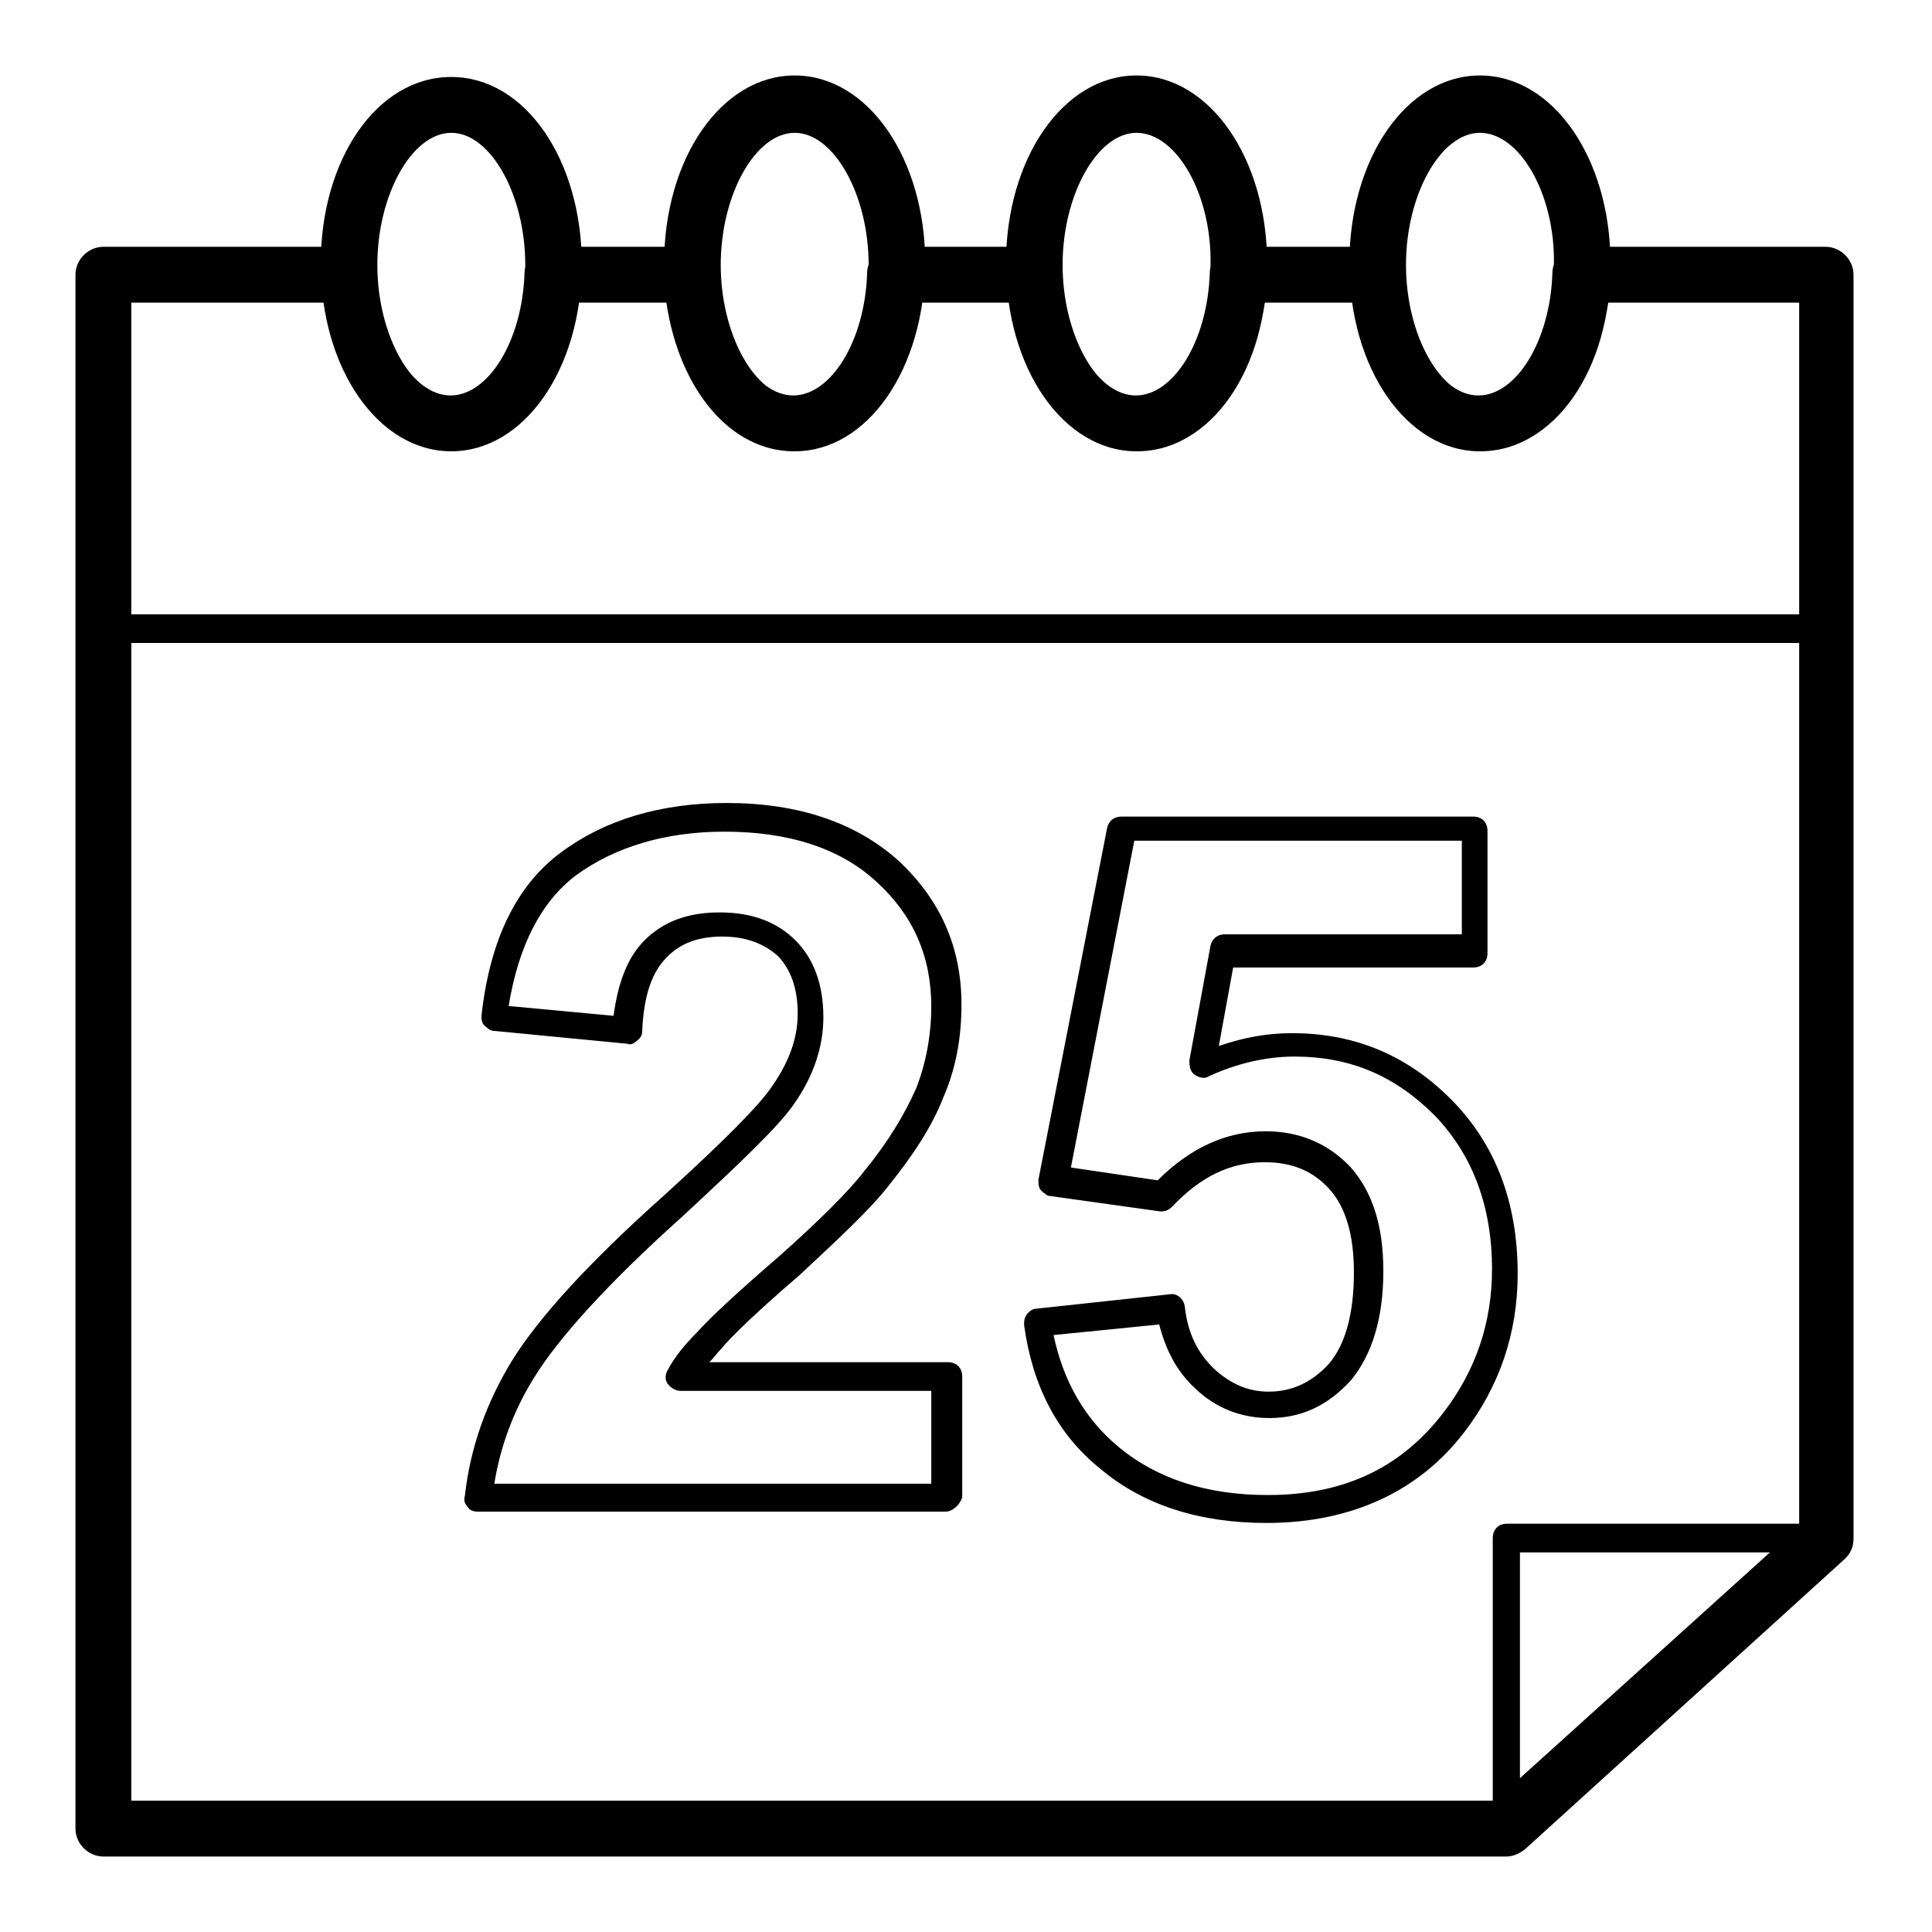 <?xml version="1.0" encoding="utf-8"?>
<!-- Svg Vector Icons : http://www.onlinewebfonts.com/icon -->
<!DOCTYPE svg PUBLIC "-//W3C//DTD SVG 1.1//EN" "http://www.w3.org/Graphics/SVG/1.1/DTD/svg11.dtd">
<svg version="1.1" xmlns="http://www.w3.org/2000/svg" xmlns:xlink="http://www.w3.org/1999/xlink" x="0px" y="0px" viewBox="0 0 256 256" enable-background="new 0 0 256 256" xml:space="preserve">
<g> <path fill="#000000" d="M59.8,59.8c-9.7,0-17.3-11-17.3-24.9c0-13.7,7.4-24.7,17.3-24.7c9.8,0,17.3,11,17.3,24.9 C77,49,69.4,59.8,59.8,59.8z M59.8,17.6c-5.2,0-9.8,8.2-9.8,17.5s4.6,17.5,9.8,17.5c5.2,0,9.8-8.2,9.8-17.5S65,17.6,59.8,17.6z  M105.3,59.8c-9.7,0-17.3-11-17.3-24.9C88,21,95.6,10,105.3,10c9.7,0,17.3,11,17.3,24.9C122.5,49,114.9,59.8,105.3,59.8z  M105.3,17.6c-5.2,0-9.8,8.2-9.8,17.5s4.6,17.5,9.8,17.5c5.2,0,9.8-8.2,9.8-17.5S110.5,17.6,105.3,17.6z M150.6,59.8 c-9.7,0-17.3-11-17.3-24.9c0-13.9,7.6-24.9,17.3-24.9c9.7,0,17.3,11,17.3,24.9C168,49,160.4,59.8,150.6,59.8z M150.6,17.6 c-5.2,0-9.8,8.2-9.8,17.5s4.6,17.5,9.8,17.5s9.8-8.2,9.8-17.5C160.6,25.8,155.9,17.6,150.6,17.6z M196.1,59.8 c-9.7,0-17.3-11-17.3-24.9c0-13.9,7.6-24.9,17.3-24.9c9.7,0,17.3,11,17.3,24.9C213.5,49,205.9,59.8,196.1,59.8z M196.1,17.6 c-5.2,0-9.8,8.2-9.8,17.5s4.6,17.5,9.8,17.5c5.2,0,9.8-8.2,9.8-17.5C206.1,25.8,201.4,17.6,196.1,17.6z M125.3,200.3h-62 c-0.6,0-1.1-0.2-1.3-0.6c-0.4-0.4-0.6-0.9-0.4-1.5c0.7-6.3,2.8-12.3,6.3-18c3.5-5.6,10-12.8,20.2-21.9c7.8-7.1,12.6-11.9,14.3-14.5 c2.2-3.2,3.3-6.3,3.3-9.5c0-3.3-0.9-5.8-2.6-7.6c-1.9-1.7-4.3-2.6-7.4-2.6c-3.2,0-5.6,0.9-7.4,2.8c-1.9,1.9-3,5-3.2,9.7 c0,0.6-0.2,0.9-0.7,1.3c-0.4,0.4-0.9,0.6-1.3,0.4l-17.6-1.7c-0.6,0-0.9-0.4-1.3-0.7c-0.4-0.4-0.4-0.9-0.4-1.3 c1.1-10,4.6-17.3,10.6-21.7c5.8-4.3,13.2-6.5,21.9-6.5c9.5,0,17.1,2.6,22.7,7.6c5.6,5.2,8.4,11.5,8.4,19.1c0,4.3-0.7,8.4-2.4,12.3 c-1.5,3.9-4.1,7.8-7.4,11.9c-2.2,2.8-6.1,6.5-11.7,11.7c-5.6,4.8-9.1,8.2-10.4,9.8c-0.6,0.6-0.9,1.1-1.5,1.7h31.6 c1.1,0,1.9,0.7,1.9,1.9v16C127.2,199.4,126.2,200.3,125.3,200.3z M65.5,196.6h57.9v-12.3H90.2c-0.7,0-1.3-0.4-1.7-0.9 s-0.4-1.3,0-1.9c0.9-1.7,2.2-3.3,3.9-5c1.5-1.7,5-5,10.8-10c5.4-4.8,9.3-8.7,11.3-11.3c3.2-3.9,5.4-7.6,6.9-11 c1.3-3.3,2-7.1,2-10.8c0-6.7-2.4-12.1-7.2-16.5c-4.8-4.5-11.7-6.7-20.2-6.7c-7.8,0-14.5,2-19.7,5.8c-4.6,3.5-7.6,9.3-8.9,17.3 l13.9,1.3c0.6-4.5,1.9-7.8,4.1-10c2.6-2.6,5.9-3.7,10-3.7c4.3,0,7.6,1.3,10,3.7c2.4,2.4,3.7,5.8,3.7,10.2c0,3.9-1.3,7.8-3.9,11.5 c-1.9,2.8-6.9,7.6-14.9,15c-9.7,8.7-16.3,16-19.5,21.2C68.1,186.8,66.3,191.6,65.5,196.6z M167.8,201.8c-8.9,0-16.3-2.4-21.9-7.1 c-5.8-4.6-9.1-11.1-10.2-19.1c0-0.6,0-0.9,0.4-1.5c0.4-0.4,0.7-0.7,1.3-0.7l17.6-1.9c0.9-0.2,1.9,0.6,2,1.7 c0.4,3.5,1.7,6.1,3.9,8.2c2.2,2,4.5,3,7.2,3c3.2,0,5.8-1.3,8-3.7c2.2-2.6,3.3-6.7,3.3-12.1c0-5-1.1-8.7-3.3-11.1 c-2.2-2.4-5-3.5-8.5-3.5c-4.6,0-8.5,1.9-12.3,5.9c-0.4,0.4-0.9,0.7-1.7,0.6l-14.3-2c-0.6,0-0.9-0.4-1.3-0.7 c-0.4-0.4-0.4-0.9-0.4-1.5l9.1-46.6c0.2-0.9,0.9-1.5,1.9-1.5h46.6c1.1,0,1.9,0.7,1.9,1.9v16.2c0,1.1-0.7,1.9-1.9,1.9h-31.8 l-1.9,10.4c3.2-1.1,6.3-1.7,9.7-1.7c8.4,0,15.4,3,21.2,8.9s8.7,13.6,8.7,23c0,7.8-2.4,14.9-7.1,21 C188.1,197.5,179.2,201.8,167.8,201.8L167.8,201.8z M139.6,176.9c1.3,6.1,4.1,11.1,8.7,14.9c5,4.1,11.5,6.3,19.7,6.3 c10.2,0,17.8-3.7,23.4-11.1c4.1-5.4,6.3-11.7,6.3-18.8c0-8.4-2.6-15.2-7.6-20.4c-5.2-5.2-11.1-7.8-18.6-7.8 c-3.7,0-7.6,0.9-11.3,2.6c-0.6,0.4-1.3,0.2-1.9-0.2s-0.7-1.1-0.7-1.9l2.8-15.2c0.2-0.9,0.9-1.5,1.9-1.5h31.4v-12.4h-43.4l-8.4,43.3 l11.5,1.7c4.3-4.3,9.1-6.5,14.3-6.5c4.6,0,8.4,1.7,11.3,4.8c2.8,3.2,4.3,7.6,4.3,13.7c0,6.3-1.5,11.1-4.3,14.5c-3,3.3-6.5,5-10.8,5 c-3.7,0-7.1-1.3-9.8-3.9c-2.4-2.2-3.9-5-4.8-8.5L139.6,176.9L139.6,176.9z M199.6,244.1c-0.2,0-0.6,0-0.7-0.2 c-0.7-0.4-1.1-0.9-1.1-1.7v-38.4c0-1.1,0.7-1.9,1.9-1.9h42.5c0.7,0,1.5,0.6,1.7,1.1c0.2,0.7,0,1.5-0.6,2l-42.5,38.4 C200.3,244,200,244.1,199.6,244.1z M201.4,205.7V238l35.8-32.3H201.4L201.4,205.7z M199.6,246H13.7c-2,0-3.7-1.7-3.7-3.7V36.4 c0-2,1.7-3.7,3.7-3.7h32.5c2,0,3.7,1.5,3.7,3.5c0.4,8.9,4.8,16.2,9.8,16.2c5,0,9.5-7.2,9.8-16.2c0-2,1.7-3.5,3.7-3.5h18.4 c2,0,3.7,1.5,3.7,3.5c0.4,8.9,4.8,16.2,9.8,16.2c5,0,9.5-7.2,9.8-16.2c0-2,1.7-3.5,3.7-3.5h18.4c2,0,3.7,1.5,3.7,3.5 c0.4,8.9,4.8,16.2,9.8,16.2s9.5-7.2,9.8-16.2c0-2,1.7-3.5,3.7-3.5h18.4c2,0,3.7,1.5,3.7,3.5c0.4,8.9,4.8,16.2,9.8,16.2 c5,0,9.5-7.2,9.8-16.2c0-2,1.7-3.5,3.7-3.5h32.5c2,0,3.7,1.7,3.7,3.7v167.5c0,1.1-0.4,2-1.3,2.8L202,245.1 C201.3,245.6,200.5,246,199.6,246L199.6,246z M17.4,238.6h180.7l40.3-36.4V40.1h-25.3c-1.7,11.5-8.5,19.7-16.9,19.7 s-15.2-8.2-16.9-19.7h-11.7c-1.7,11.5-8.5,19.7-16.9,19.7s-15.2-8.2-16.9-19.7h-11.7c-1.7,11.5-8.5,19.7-16.9,19.7 c-8.4,0-15.2-8.2-16.9-19.7H76.7C75,51.6,68.1,59.8,59.8,59.8c-8.4,0-15.2-8.2-16.9-19.7H17.4V238.6z M242.1,85.2H13.7 c-1.1,0-1.9-0.7-1.9-1.9c0-1.1,0.7-1.9,1.9-1.9h228.4c1.1,0,1.9,0.7,1.9,1.9C244,84.5,243.2,85.2,242.1,85.2z"/></g>
</svg>